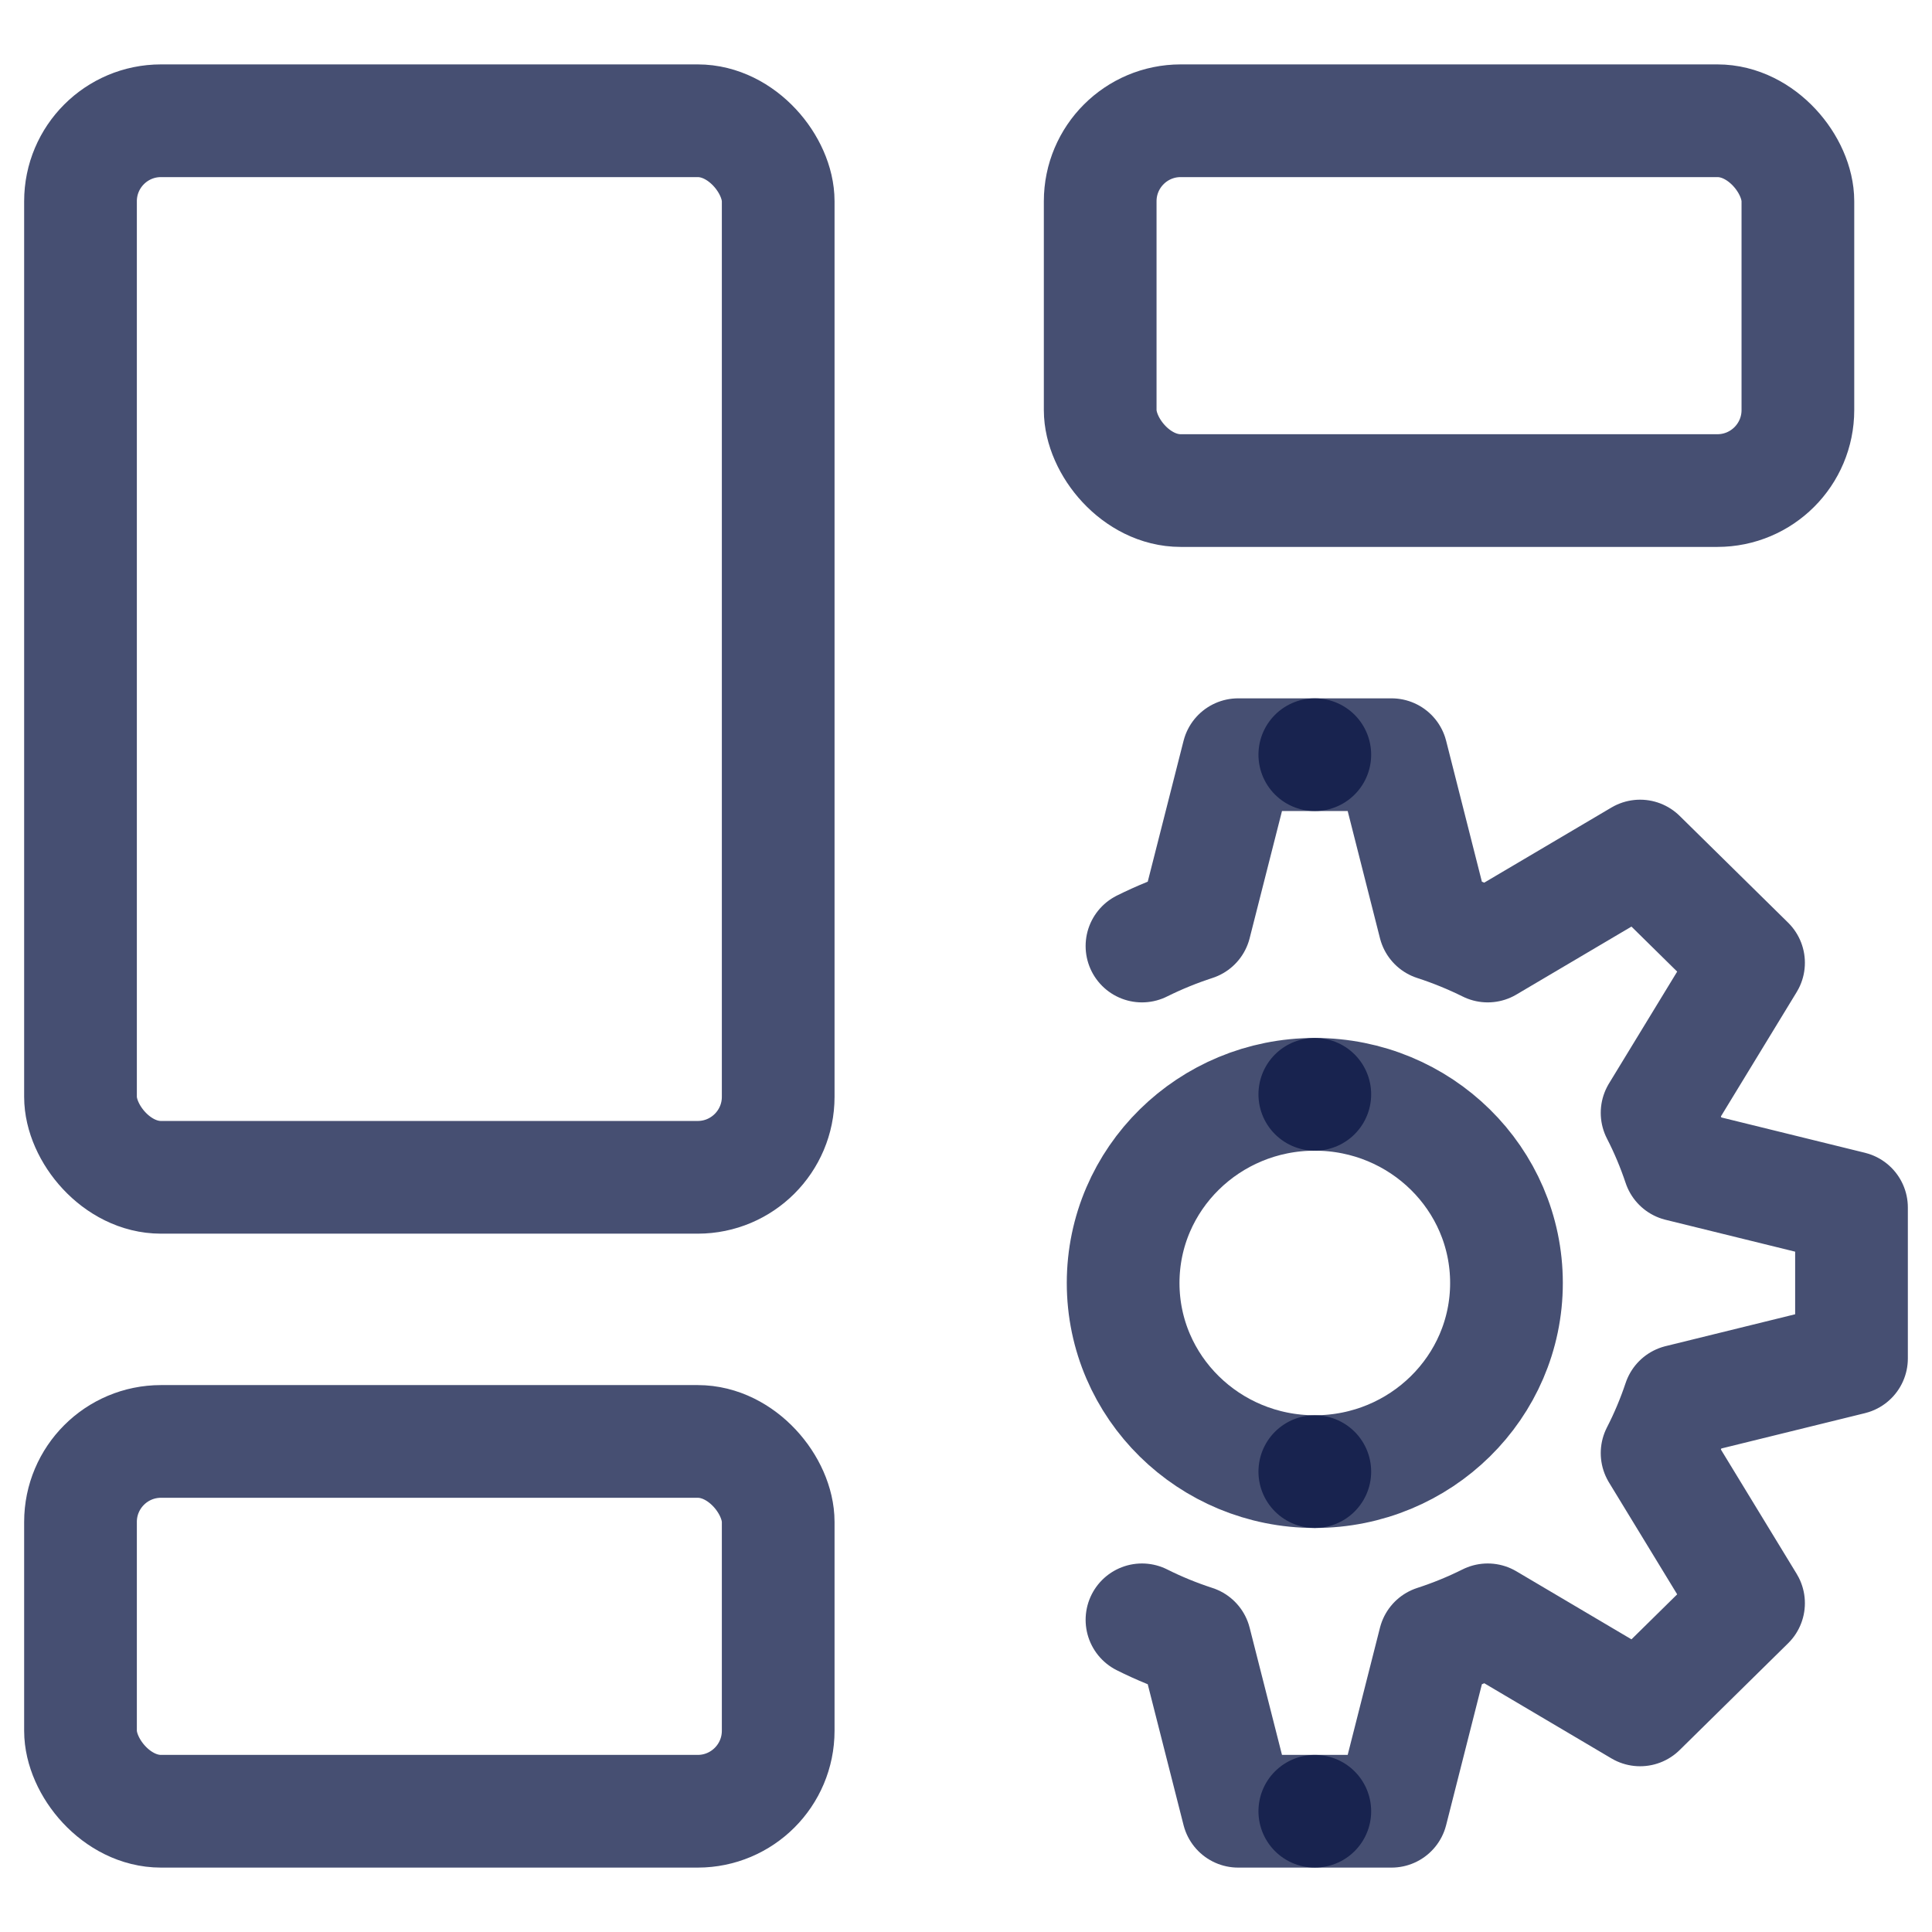 <svg width="24" height="24" viewBox="0 0 24 24" fill="none" xmlns="http://www.w3.org/2000/svg">
<rect x="1" y="1.5" width="8.667" height="13.125" rx="1" stroke="#091543" stroke-opacity="0.75" stroke-width="1.4" stroke-linejoin="round"/>
<rect x="13.667" y="1.5" width="8.667" height="4.594" rx="1" stroke="#091543" stroke-opacity="0.75" stroke-width="1.4" stroke-linejoin="round"/>
<rect x="1" y="17.906" width="8.667" height="4.594" rx="1" stroke="#091543" stroke-opacity="0.75" stroke-width="1.4" stroke-linejoin="round"/>
<path d="M16.333 18.281C17.648 18.281 18.714 17.232 18.714 15.938C18.714 14.643 17.648 13.594 16.333 13.594M16.333 9.375H17.286L17.821 11.483C18.049 11.557 18.269 11.647 18.481 11.752L20.374 10.634L21.721 11.96L20.585 13.824C20.692 14.032 20.783 14.249 20.858 14.473L23 15V16.875L20.858 17.402C20.783 17.626 20.692 17.843 20.585 18.051L21.721 19.915L20.374 21.241L18.481 20.122C18.269 20.228 18.049 20.318 17.821 20.392L17.286 22.5H16.333" stroke="#091543" stroke-opacity="0.75" stroke-width="1.4" stroke-linecap="round" stroke-linejoin="round"/>
<path d="M14.186 11.752C14.397 11.647 14.618 11.557 14.845 11.483L15.381 9.375H16.333M14.186 20.122C14.397 20.228 14.618 20.318 14.845 20.392L15.381 22.5H16.333M16.333 18.281C15.018 18.281 13.952 17.232 13.952 15.938C13.952 14.643 15.018 13.594 16.333 13.594" stroke="#091543" stroke-opacity="0.75" stroke-width="1.4" stroke-linecap="round" stroke-linejoin="round"/>
</svg>
